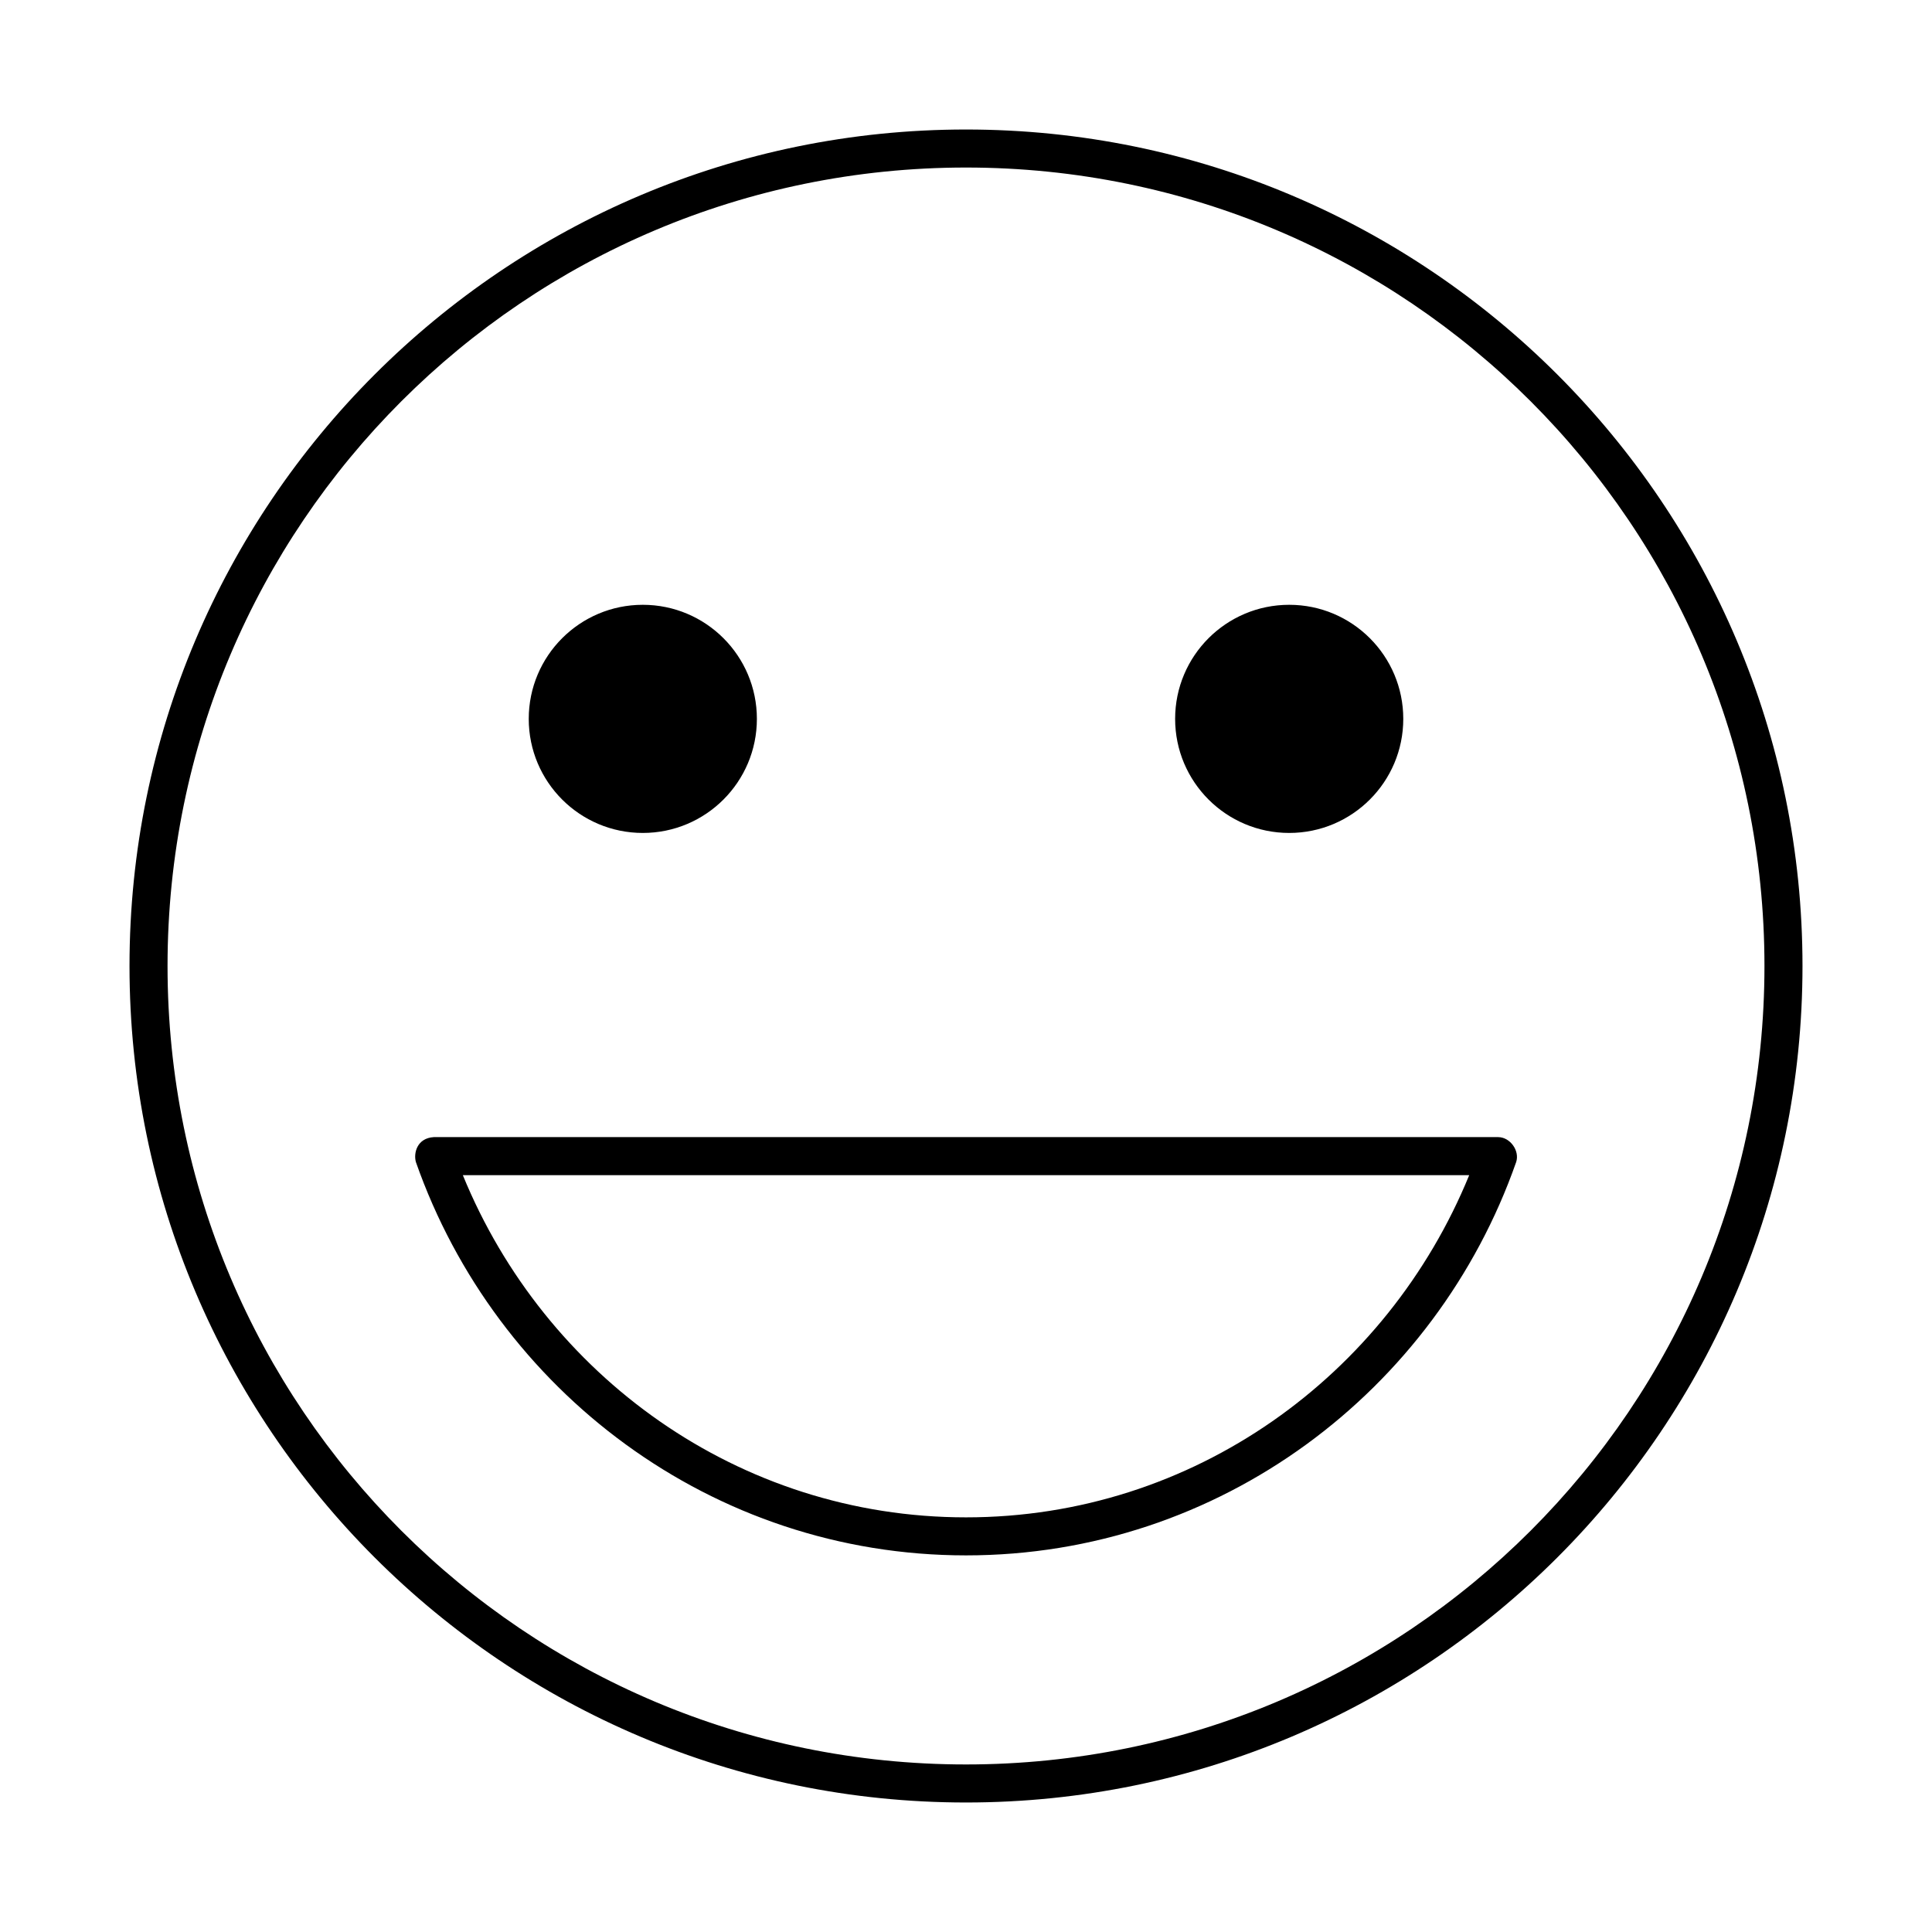 <?xml version="1.0" encoding="UTF-8"?>
<!-- The Best Svg Icon site in the world: iconSvg.co, Visit us! https://iconsvg.co -->
<svg fill="#000000" width="800px" height="800px" version="1.1" viewBox="144 144 512 512" xmlns="http://www.w3.org/2000/svg">
 <path d="m400 178.32c-122.37 0-221.68 99.309-221.68 221.68s99.309 221.68 221.68 221.68 221.68-99.309 221.68-221.68-99.309-221.68-221.68-221.68zm0 10.078c116.92 0 211.6 94.676 211.6 211.6 0 116.92-94.676 211.6-211.6 211.6-116.92 0-211.6-94.676-211.6-211.6 0-116.92 94.676-211.6 211.6-211.6zm-85.648 115.88c-16.695 0-30.23 13.535-30.23 30.23 0 16.695 13.535 30.23 30.23 30.23 16.695 0 30.23-13.535 30.23-30.23 0-16.695-13.535-30.23-30.23-30.23zm171.3 0c-16.695 0-30.23 13.535-30.23 30.23 0 16.695 13.535 30.23 30.23 30.23 16.695 0 30.23-13.535 30.23-30.23 0-16.695-13.535-30.23-30.23-30.23zm-226.71 141.07c-4.434 0.266-5.394 4.258-4.723 6.613 21.258 60.617 78.512 104.23 145.79 104.23s124.53-43.605 145.79-104.23c0.984-2.992-1.574-6.574-4.723-6.613zm7.715 10.078h266.7c-21.691 53.051-73.023 90.688-133.35 90.688-60.332 0-111.66-37.637-133.35-90.688z"/>
</svg>